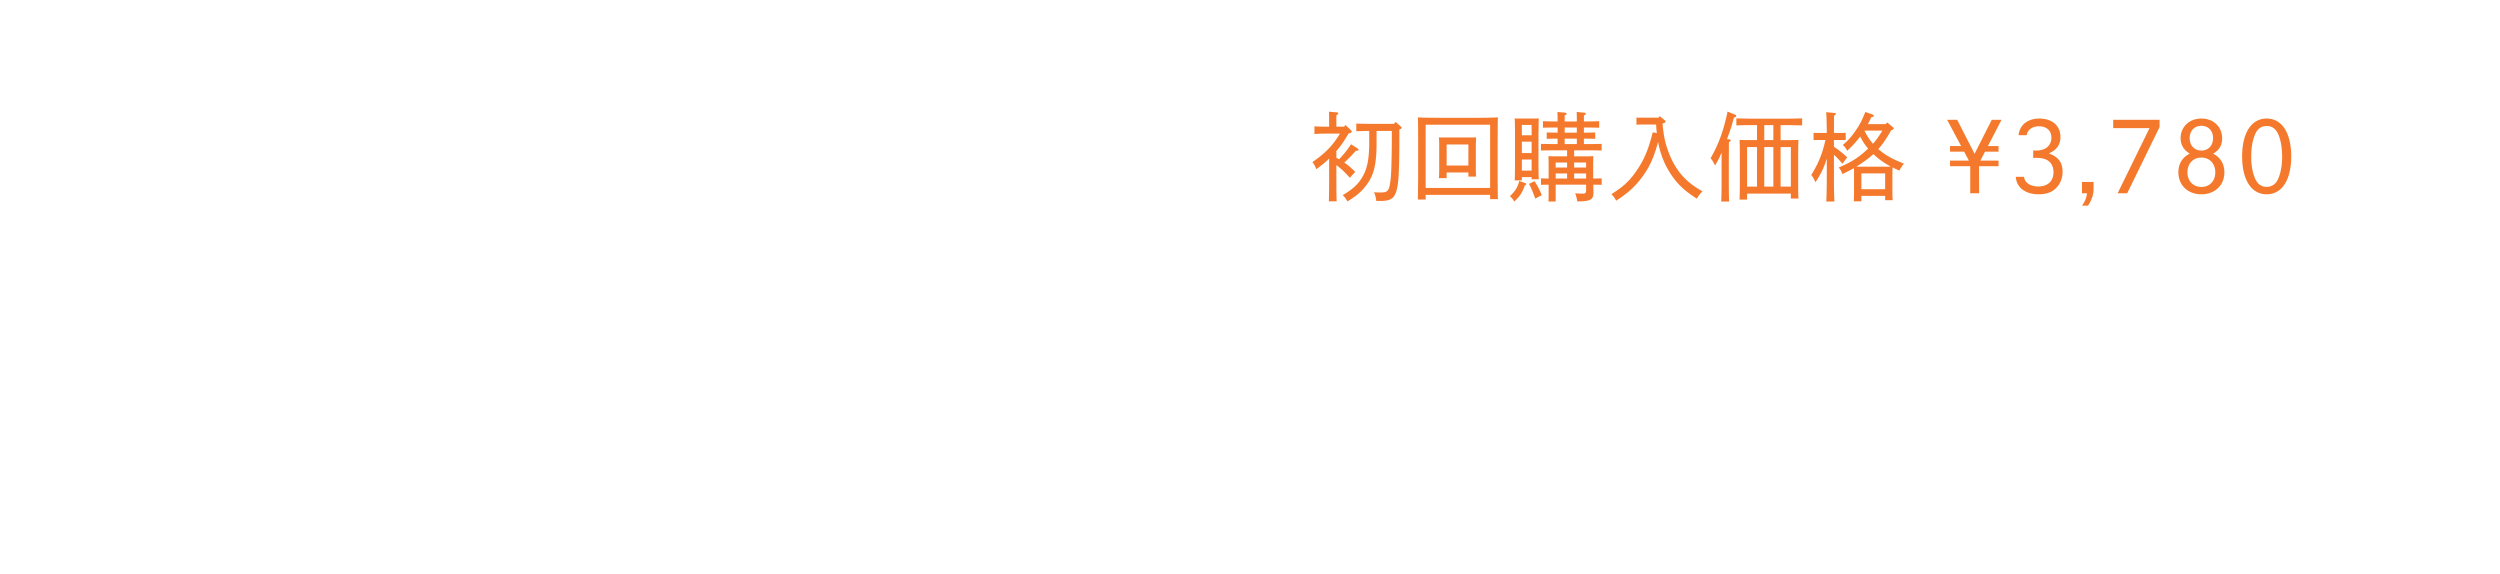 <svg xmlns="http://www.w3.org/2000/svg" width="414" height="95" fill="none"><g filter="url(#a)"><path fill="#fff" d="M0 0h414v95H0z" opacity=".32"/></g><path fill="#fff" d="M37.554 26.38v3.01c.35.448.686.714 1.26.966 1.064.476 1.862.588 4.2.588 1.554 0 3.458-.056 4.592-.126-.182.336-.252.56-.28.966-2.394.042-2.716.056-4.718.056-1.792 0-2.968-.224-4.06-.742-.616-.28-1.036-.644-1.428-1.19-.266.294-.448.476-.658.672-.07.07-.28.252-.602.546-.084.084-.238.224-.434.406-.07.224-.112.308-.21.308-.056 0-.112-.042-.182-.126l-.616-.756a14.5 14.5 0 0 0 2.24-1.624v-3.29h-.742c-.378 0-.994.014-1.33.028v-.938c.322.028.91.028 1.33.028h.378c.98 0 .98 0 1.288-.028-.014.252-.014.252-.028 1.246m8.078 1.19H43.21c0 1.064.014 1.918.042 2.436h-.994a51 51 0 0 0 .042-2.436h-2.394c.014 2.058.014 2.114.042 2.646h-.98c.028-.602.042-1.876.042-2.73v-2.142c-.014-2.296-.014-2.296-.042-2.73.546.042 1.358.07 2.1.07h2.072c-1.022-.602-1.638-.91-2.422-1.218l.364-.644c.658.252 1.162.448 1.652.686.574-.294 1.12-.602 1.638-.98H40.55c-.56 0-1.428.014-1.946.042v-.882c.518.028 1.386.042 1.946.042h4.662l.14-.168.728.588c.084.07.126.14.126.196 0 .112-.098.182-.28.196l-.154.014c-.756.476-1.512.938-2.296 1.344.154.084.308.168.476.266l-.504.518h1.036c.742 0 1.54-.028 2.086-.07-.028.378-.028.378-.042 2.282v2.31c0 .28.028.994.042 1.498l.014.182c0 .98-.462 1.232-2.282 1.26-.028-.504-.056-.644-.266-1.064.406.028.644.042.98.042.56 0 .616-.056.616-.574zm-2.422-.798h2.422V25.47H43.21zm-.91 0V25.47h-2.394v1.302zm.91-2.114h2.422v-1.176H43.21zm-.91 0v-1.176h-2.394v1.176zm-7.196-4.438.63-.574c.868.756 1.316 1.246 1.904 2.072l-.812.63c-.644-.938-.798-1.12-1.722-2.128m19.992 5.824H53.15v.532h-.924c.014-.35.014-.742.014-1.176v-.952c0-1.064 0-1.064-.014-1.316.476.028.91.028 1.526.028h3.71c.616 0 1.036 0 1.526-.028-.014.238-.014.238-.028 1.204v.84c0 .476.014.896.028 1.246h-.938v-.378h-2.044v1.218h2.002c.742 0 1.54-.014 2.086-.056a59 59 0 0 0-.042 1.4l.014.462c0 .56 0 .56.028 1.134v.182c0 .994-.448 1.232-2.338 1.26-.042-.546-.056-.616-.266-1.148.448.042.644.056 1.036.056.532 0 .602-.07.602-.588v-1.862h-3.122v2.016c0 .91.014 1.624.042 2.044h-.98c.028-.49.028-1.148.028-2.044v-2.016H52.1v1.092c.028 2.044.028 2.044.042 2.408h-1.036c.014-.392.042-1.596.042-1.946v-.364c-.014-1.764-.014-1.764-.028-2.086.546.042 1.344.056 2.086.056h1.89zm-1.946-.84h4.9V24h-4.9zm2.94-3.724h.994c.448-.56.826-1.19 1.246-2.044l.966.378c.126.056.168.084.168.154 0 .098-.028.112-.322.21-.182.196-.182.196-.658.798a5 5 0 0 1-.434.504h.756c.952 0 2.058-.028 2.772-.056-.014.504-.014.756-.014 1.064v.476c0 .35.014.77.028 1.218H60.57c.028-.406.042-.896.042-1.218v-.644h-9.996v.644c0 .322.014.812.042 1.218h-1.022c.028-.448.042-.868.042-1.218v-.476c0-.308-.014-.56-.028-1.064.714.028 1.82.056 2.772.056h.504c-.322-.56-.7-1.092-1.092-1.582l.686-.406c.602.616.826.924 1.526 1.988h1.106v-1.414c0-.392-.014-.7-.028-.896l.98.098c.182.014.266.056.266.14s-.084.168-.28.28zm12.838 7.42v-2.016c0-.448-.014-.994-.028-1.246.308.014.588.028 1.008.028h1.764V24.7h-2.17c-.462 0-1.26.014-1.68.028v-.826c.42.014 1.134.028 1.68.028h.812v-.896c-.462 0-1.204.014-1.61.042v-.84c.406.028 1.092.042 1.61.042v-.854h-.49c-.462 0-1.246.014-1.666.028v-.826c.42.028 1.134.042 1.666.042h.49v-.532c0-.392-.014-.7-.028-.91l.924.098c.182.014.266.07.266.14 0 .084-.084.168-.28.28v.924H73.1v-.532c0-.392-.014-.7-.028-.91l.924.098c.182.014.266.07.266.14 0 .084-.084.168-.28.28v.924h.686c.532 0 1.246-.014 1.666-.042v.826a63 63 0 0 0-1.666-.028h-.686v.854h.098c.546 0 1.26-.014 1.68-.042v.84a32 32 0 0 0-1.68-.042h-.098v.896h1.036c.546 0 1.26-.014 1.68-.028v.826a65 65 0 0 0-1.68-.028h-2.464v.966h1.848c.42 0 .7-.014 1.008-.028-.014.252-.028.728-.028 1.148V28.9c.476 0 .98-.014 1.316-.028v.826a35 35 0 0 0-1.302-.028c0 .35.014.714.028 1.078v.182c0 .98-.448 1.232-2.212 1.26-.112-.532-.154-.7-.308-1.05a9 9 0 0 0 1.008.056c.518 0 .588-.07.588-.588v-.938h-4.69v2.534h-.91c.028-.336.028-.798.028-1.498V29.67c-.392.014-.826.014-1.106.028v-.826c.28.014.7.014 1.106.028m.882 0h1.862v-.868H69.81zm4.69 0v-.868h-1.946v.868zm0-1.624v-.826h-1.946v.826zm-2.828-.826H69.81v.826h1.862zm1.428-2.52v-.896h-1.904v.896zm0-1.652v-.854h-1.904v.854zm-8.064 6.356v.504h-.896c.028-.56.042-1.372.042-2.45v-4.2c0-.84-.014-1.792-.042-2.226.266.014.504.014.826.014h1.68c.336 0 .574 0 .826-.014-.028.448-.028.448-.042 2.226v3.962c0 1.12.014 1.932.042 2.464h-.896v-.28zm1.54-.798v-1.75h-1.54v1.75zm0-2.548v-1.792h-1.54v1.792zm0-2.59v-1.624h-1.54v1.624zm-1.764 6.538.784.266c.098.028.126.07.126.14s-.042.098-.098.126l-.098.056c-.378 1.064-.728 1.624-1.526 2.366-.196-.322-.308-.476-.546-.686.812-.812 1.134-1.344 1.358-2.268m1.372.364.7-.35c.518.798.686 1.106 1.064 2.03l-.868.448c-.378-1.106-.448-1.274-.896-2.128m18.396-8.652h-1.778c-.476 0-.84.014-1.064.028v-.882c.266.014.574.014 1.064.014h2.114l.168-.21.672.532c.084.07.112.126.112.196 0 .098-.084.168-.252.196l-.238.056c.238 2.59.784 4.34 1.834 6.16.602 1.008 1.19 1.708 2.212 2.576.49.42.896.686 1.834 1.218-.378.378-.532.56-.77.938-1.834-1.162-2.898-2.184-3.92-3.822-.826-1.316-1.372-2.772-1.694-4.48-.602 2.184-1.218 3.556-2.226 4.956-1.05 1.47-2.156 2.492-3.92 3.612a2.8 2.8 0 0 0-.574-.812c1.75-1.134 2.758-2.114 3.836-3.71 1.022-1.526 1.568-2.856 2.268-5.502l.42.098c-.042-.392-.07-.77-.098-1.162m13.034 10.024v.952h-.952c.028-.56.042-1.372.042-2.464v-3.892c0-.84-.014-1.792-.042-2.226.378.014.714.014 1.19.014h1.4v-2.324h-.84c-.714 0-1.638.014-2.226.042v-.896c.588.028 1.512.056 2.226.056h5.124c.644 0 1.624-.028 2.226-.056v.896a57 57 0 0 0-2.226-.042h-.98v2.324h1.47c.476 0 .812 0 1.19-.014-.028.448-.028.448-.042 2.226v3.752c0 1.106.014 1.932.042 2.45h-.952v-.798zm0-.868h1.638v-5.866h-1.638zm6.65 0v-5.866h-1.708v5.866zm-2.604-6.748v-2.324h-1.498v2.324zm0 .882h-1.498v5.866h1.498zm-6.902-1.078.294.028c.154.014.238.07.238.14 0 .084-.084.168-.28.28 0 .224 0 .224-.014 2.394v3.332c0 1.26.014 2.254.042 2.87h-.994c.028-.63.056-1.582.056-2.87v-4.592c-.35.868-.546 1.246-1.036 2.114-.266-.476-.392-.672-.574-.882 1.148-1.974 1.974-4.2 2.478-6.762l.938.378c.14.056.196.112.196.196 0 .112-.042.154-.336.238-.364 1.358-.546 1.918-1.008 3.136m20.37-2.1h2.674l.224-.28.812.644c.07.056.098.126.098.196 0 .112-.112.182-.364.252-.574.966-1.176 1.918-1.932 2.744.056.042.112.084.168.14.966.826 1.778 1.274 3.682 2.016-.294.35-.476.602-.63.896-.392-.168-.742-.336-1.064-.49-.028.266-.042.77-.042 1.176v2.198c0 .658.014 1.134.042 1.456h-.952v-.672h-3.612v.84h-.952c.028-.322.042-.798.042-1.484v-2.338c0-.364-.014-.826-.028-1.106-.56.336-1.162.658-1.862.994-.126-.378-.224-.56-.462-.826 1.778-.77 2.87-1.456 4.102-2.576.098-.098.196-.182.294-.28a8.5 8.5 0 0 1-1.246-1.932c-.56.756-1.204 1.428-2.002 2.128-.168-.364-.28-.504-.532-.728.826-.672 1.19-1.05 1.89-2.016.672-.938.896-1.344 1.484-2.73l.868.294c.154.042.224.112.224.196 0 .112-.028.126-.364.21-.182.378-.364.742-.56 1.078m2.338.798h-2.814c-.014.028-.028.042-.042.07a9.4 9.4 0 0 0 1.358 2.03 13 13 0 0 0 1.498-2.1m-3.164 5.292h3.486c.364 0 .63-.014.91-.028a10 10 0 0 1-2.52-1.75c-.056-.056-.112-.098-.154-.14-.168.14-.322.28-.504.434a17 17 0 0 1-2.03 1.47c.238 0 .49.014.812.014m3.542 3.346V27.99h-3.612v2.506zm-7.588-7.28v1.19a10.5 10.5 0 0 1 1.946 1.568l-.616.798a9.6 9.6 0 0 0-1.33-1.386v2.73c0 1.834.028 3.192.07 4.088h-1.022c.042-.91.07-2.282.07-4.088V25.54c-.546 1.848-.91 2.59-1.75 3.892-.322-.602-.322-.616-.546-.896 1.078-1.778 1.638-3.178 2.1-5.32h-.658c-.378 0-.826.014-1.12.028v-.924c.308.014.812.028 1.12.028h.854c-.014-1.68-.042-2.716-.084-3.094l1.036.112c.126.014.21.056.21.14 0 .07-.07.154-.252.266-.014.434-.014.476-.028 2.576h.644c.294 0 .798-.014 1.12-.028v.924a27 27 0 0 0-1.12-.028zm22.076 1.036h1.582v.7h-1.946l-.7 1.358h2.646v.7H131.1l.014 3.99h-1.106v-3.99h-2.926v-.7h2.772l-.728-1.358h-2.044v-.7h1.666l-2.086-3.892h1.246l2.632 5.096 2.604-5.096h1.204zm4.34 4.83h1.092c.28.7.994 1.12 1.848 1.12 1.372 0 2.296-1.148 2.296-2.856 0-1.554-.826-2.59-2.086-2.59-.868 0-1.47.364-1.946 1.162l-.994-.112.742-5.446h4.83l-.112.952h-3.836l-.49 3.346c.658-.63 1.148-.84 1.932-.84 1.862 0 3.108 1.386 3.108 3.472 0 .924-.266 1.778-.756 2.492-.658.924-1.512 1.358-2.702 1.358-1.484 0-2.618-.798-2.926-2.058M146.695 31h-.672v-1.526h1.568v.938c0 .742-.28 1.596-.77 2.296h-.798c.392-.546.63-1.134.672-1.708m8.164-10.752h1.204c-.434.308-1.624 1.316-2.142 1.806-.7.672-1.288 1.498-1.764 2.492.588-.476 1.134-.672 1.806-.672 1.806 0 3.024 1.442 3.024 3.57 0 2.198-1.274 3.696-3.136 3.696-1.148 0-2.114-.532-2.716-1.498-.364-.588-.56-1.47-.56-2.464 0-1.68.602-3.346 1.694-4.69.602-.728 1.484-1.484 2.59-2.24m-1.022 9.968c1.204 0 2.03-1.12 2.03-2.744s-.854-2.716-2.114-2.716c-.546 0-1.05.196-1.414.588-.448.448-.63 1.008-.63 1.876 0 1.862.798 2.996 2.128 2.996m7.264-7.602v-.672c1.428-.07 2.03-.504 2.338-1.666h.728V31h-1.064v-8.386zm12.515-2.366h1.204c-.434.308-1.624 1.316-2.142 1.806-.7.672-1.288 1.498-1.764 2.492.588-.476 1.134-.672 1.806-.672 1.806 0 3.024 1.442 3.024 3.57 0 2.198-1.274 3.696-3.136 3.696-1.148 0-2.114-.532-2.716-1.498-.364-.588-.56-1.47-.56-2.464 0-1.68.602-3.346 1.694-4.69.602-.728 1.484-1.484 2.59-2.24m-1.022 9.968c1.204 0 2.03-1.12 2.03-2.744s-.854-2.716-2.114-2.716c-.546 0-1.05.196-1.414.588-.448.448-.63 1.008-.63 1.876 0 1.862.798 2.996 2.128 2.996"/><path fill="#fff" d="M126.144 26.492h50.804v.7h-50.804zM203.579 24l3.004 3.003H185v1h23.997L204.994 24z"/><path fill="#F5792C" d="M226.744 23.584V21.68l-2.144.048v-1.264c.672.032 1.76.048 2.544.048h3.696l.272-.32.88.768c.064.064.112.144.112.224 0 .096 0 .112-.368.256 0 2.096 0 4.192-.064 6.272-.048 1.104-.064 3.504-.72 4.624-.576 1.008-1.776.944-2.8.944h-.24c-.08-.656-.144-.896-.368-1.44.688.032.864.032 1.104.032 1.264 0 1.44-.272 1.68-2.56.08-.864.16-3.904.16-6.528V21.68h-2.528v2c0 3.568-.448 5.408-1.776 7.088-.8 1.04-1.584 1.696-3.056 2.592-.24-.464-.368-.64-.768-1.04 1.84-1.12 2.672-1.92 3.408-3.296.672-1.248.976-2.88.976-5.44m-3.936-2.88.88.832c.112.096.16.176.16.24 0 .144-.096.224-.544.352-.768 1.328-1.248 2.016-2 2.88v1.12c.144.08.304.16.448.256.88-.96 1.264-1.424 1.984-2.496l1.136.736c.064.048.112.112.112.176 0 .128-.096.16-.448.16-.8.896-1.152 1.248-1.92 1.968.656.432 1.136.864 1.808 1.536l-.896.976c-.832-.944-1.408-1.488-2.224-2.096v2.72c0 1.68.016 2.448.048 3.28h-1.296c.032-.704.048-1.808.048-3.28v-3.792c-.608.592-1.264 1.12-2.112 1.744-.272-.64-.368-.8-.656-1.168 2.16-1.504 3.36-2.736 4.56-4.72h-2.256c-.928 0-1.488.032-1.968.08v-1.296c.48.048 1.04.064 1.968.064h.464c0-1.84 0-1.92-.032-2.48l1.264.112c.192.016.288.064.288.16s-.08.176-.32.32v1.888h1.28zm20.357 7.856h-3.6v.944h-1.28c.032-.368.048-.896.048-1.696V24.16c0-.688-.016-.992-.048-1.408.368.016.688.016 1.152.016h3.856c.512 0 .752 0 1.152-.016-.016.288-.048.896-.048 1.408v3.424c0 .848.016 1.232.048 1.664h-1.28zm0-1.152V23.92h-3.6v3.488zm3.6 4.864h-10.672v.768h-1.296c.016-.768.016-.768.048-3.776v-6.208c-.016-3.072-.016-3.072-.048-3.616.848.048 2.096.064 3.184.064h6.896c1.328 0 2.112-.016 3.184-.064-.032.56-.032.56-.048 3.616V29.2c.016 2.96.016 2.96.048 3.776h-1.296zm0-1.152V20.656h-10.672V31.12zm9.687-1.552V27.28c0-.512-.016-1.136-.032-1.424.352.016.672.032 1.152.032h1.936v-.992h-2.4c-.528 0-1.424.016-1.92.032v-1.104c.48.016 1.312.032 1.92.032h.832v-.896c-.528 0-1.344.016-1.808.032v-1.056c.448.016 1.216.032 1.808.032v-.848h-.528c-.528 0-1.424.016-1.904.032v-1.088c.48.032 1.296.048 1.904.048h.528c0-.976-.016-1.328-.032-1.568l1.216.112c.208.016.304.08.304.16 0 .096-.096.192-.32.32v.976h2.016c0-.944-.016-1.296-.032-1.568l1.216.112c.208.016.304.08.304.16 0 .096-.096.192-.32.32v.976h.624c.608 0 1.424-.016 1.904-.048v1.088a72 72 0 0 0-1.904-.032h-.624v.848c.624 0 1.408-.016 1.872-.032v1.056a68 68 0 0 0-1.872-.032v.896h1.024c.624 0 1.44-.016 1.92-.032v1.104a74 74 0 0 0-1.92-.032h-2.64v.992h2.032c.48 0 .8-.016 1.152-.032-.016.288-.032.832-.032 1.312v2.4c.512-.016 1.056-.016 1.408-.032v1.072c-.352-.016-.912-.016-1.392-.032 0 .368.016.752.032 1.136v.208c0 1.136-.512 1.424-2.672 1.44-.128-.672-.176-.88-.352-1.36.448.048.768.064 1.152.064.576 0 .656-.08.656-.656v-.832h-5.04v2.8h-1.2c.032-.384.032-.912.032-1.712v-1.088c-.448.016-.944.016-1.264.032v-1.072c.32.016.8.016 1.264.032m1.168 0h1.888v-.848h-1.888zm5.04 0v-.848h-1.984v.848zm0-1.824v-.832h-1.984v.832zm-3.152-.832h-1.888v.832h1.888zm1.616-3.056v-.896h-2.016v.896zm0-1.888v-.848h-2.016v.848zm-9.104 7.36v.544h-1.184c.032-.64.048-1.568.048-2.848v-4.88c0-.96-.016-2.032-.048-2.544.304.032.56.032.944.032h2.096c.384 0 .656 0 .944-.032-.016.528-.016.528-.048 2.544v4.72c0 1.264.016 2.208.048 2.816h-1.184v-.352zm0-6.928h1.616v-1.712h-1.616zm0 1.056v1.888h1.616v-1.888zm0 2.96v1.84h1.616v-1.84zm-.432 3.552 1.008.352c.112.032.144.08.144.16s-.032.128-.224.208c-.432 1.216-.832 1.84-1.744 2.688-.304-.464-.416-.624-.736-.88.928-.896 1.296-1.504 1.552-2.528m1.616.48.912-.448c.576.912.768 1.264 1.2 2.32l-1.088.56c-.448-1.264-.528-1.456-1.024-2.432m21.056-9.824h-2.064c-.64 0-.896 0-1.2.032v-1.184c.304.016.656.016 1.2.016h2.448l.208-.256.832.688c.096.08.128.144.128.224q0 .168-.288.24l-.208.064c.176 2.064.448 3.312 1.04 4.864 1.136 2.928 2.784 4.816 5.568 6.368-.48.512-.624.72-.928 1.216-2.208-1.392-3.52-2.688-4.704-4.704-.816-1.376-1.376-2.912-1.712-4.688-.656 2.448-1.36 4.048-2.528 5.664-1.168 1.632-2.432 2.8-4.416 4.064-.272-.512-.416-.688-.784-1.088 2-1.248 3.008-2.192 4.128-3.824 1.312-1.904 1.968-3.472 2.72-6.416l.672.144a14 14 0 0 1-.112-1.424m15.056 11.44v.992h-1.248c.032-.64.048-1.568.048-2.816v-4.528c0-1.296-.016-1.824-.048-2.544.416.016.8.032 1.36.032h1.536v-2.48h-.864c-1.04 0-1.68.016-2.56.048V19.6c.672.016 1.728.048 2.56.048h5.776c1.024 0 1.488-.016 2.56-.048v1.168c-.704-.016-1.824-.048-2.56-.048h-1.008v2.48h1.584c.608 0 .88-.016 1.376-.032-.032.512-.032.512-.048 2.544v4.368c0 1.44 0 2.096.048 2.8h-1.264v-.816zm0-1.168h1.648v-6.544h-1.648zm7.248 0v-6.544h-1.696v6.544zm-2.896 0v-6.544h-1.504v6.544zm-1.504-10.176v2.48h1.504v-2.48zm-6.176 2.32.368.032c.176.016.256.08.256.176 0 .08-.08.176-.304.304 0 .448 0 .448-.016 2.736v3.808c0 1.44.016 2.576.048 3.28h-1.312c.048-.72.064-1.808.064-3.28v-4.832c-.336.832-.576 1.28-1.072 2.144-.384-.736-.448-.864-.752-1.2 1.328-2.288 2.176-4.64 2.816-7.728l1.216.496c.16.064.224.128.224.224 0 .128-.048.16-.384.272-.4 1.488-.608 2.144-1.152 3.568m23.328-2.48h2.96l.24-.288.96.8a.3.3 0 0 1 .112.208c0 .128-.128.208-.416.288-.608 1.088-1.28 2.192-2.128 3.12.24.208.496.416.784.624.912.656 1.696 1.072 3.456 1.792-.384.496-.528.704-.736 1.152a19 19 0 0 1-1.136-.528c-.016.32-.032.832-.032 1.248v2.512c0 .848.016 1.232.048 1.664h-1.248v-.72h-3.936v.912h-1.248c.016-.368.032-.912.032-1.696v-2.672c0-.528 0-.832-.016-1.136-.544.32-1.152.624-1.92.992-.16-.512-.272-.704-.608-1.088 2.08-.896 3.216-1.6 4.608-2.88l.272-.256a9.2 9.2 0 0 1-1.312-2 17.3 17.3 0 0 1-2.16 2.368c-.24-.48-.368-.64-.736-.96.976-.816 1.6-1.552 2.512-2.944.416-.656.688-1.2 1.232-2.528l1.152.4c.16.048.24.128.24.224 0 .128-.048.16-.4.24q-.288.6-.576 1.152m2.4 1.072h-2.976c.4.768.848 1.52 1.424 2.176a14 14 0 0 0 1.552-2.176m-3.568 5.968h4.128c.288 0 .56 0 .848-.016a12.7 12.7 0 0 1-2.896-2.064c-.432.4-.912.784-1.456 1.168-.48.336-.896.624-1.344.896.24.016.48.016.72.016m.096 3.728h3.936V28.72h-3.936zm-4.544-8.144v1.12a14.7 14.7 0 0 1 2.192 1.76l-.8 1.056c-.384-.512-.928-1.072-1.392-1.488v3.072c0 2.384.016 3.472.08 4.672h-1.344c.048-1.04.08-2.608.08-4.672v-2.432c-.528 1.648-.992 2.576-1.872 3.904-.368-.752-.432-.864-.704-1.2 1.184-1.904 1.824-3.44 2.352-5.792h-.688c-.544 0-.752 0-1.28.016V22c.352.016.928.016 1.28.016h.912c-.016-1.872-.048-3.024-.112-3.44l1.376.128c.144 0 .24.064.24.16 0 .08-.08.16-.304.304 0 .48 0 .544-.016 2.848h.672c.48 0 .72 0 1.28-.016v1.2c-.336-.016-.88-.016-1.28-.016zm25.498 1.008h1.76v.928h-2.24l-.768 1.472h3.008v.928h-3.232l.016 4.48h-1.472v-4.48h-3.344v-.928h3.12l-.784-1.472h-2.336v-.928h1.84l-2.32-4.352h1.664l2.88 5.632 2.848-5.632h1.616zm6.414-1.808h-1.328c.144-1.664 1.488-2.752 3.408-2.752 2.16 0 3.52 1.184 3.52 3.056 0 1.28-.624 2.16-1.936 2.72 1.552.528 2.288 1.472 2.288 3.024 0 1.392-.656 2.592-1.744 3.232-.592.336-1.328.512-2.224.512-2.208 0-3.68-1.136-3.776-2.896h1.36c.096.96 1.04 1.6 2.352 1.6 1.584 0 2.528-.88 2.528-2.368 0-.912-.368-1.616-1.056-2-.448-.256-1.008-.368-1.856-.368-.144 0-.304.016-.448.016v-1.248a7 7 0 0 0 .512.016c1.536 0 2.496-.816 2.496-2.128 0-1.168-.784-1.888-2.08-1.888-1.072 0-1.856.576-2.016 1.472M345.608 32h-.832v-1.872h1.92v1.248c0 .848-.352 1.856-.928 2.688h-.992c.512-.72.752-1.312.832-2.064m4.338-12.16h7.68v1.2L352.266 32h-1.584l5.28-10.784h-6.016zm12.684 5.6c-.976-.56-1.52-1.456-1.52-2.544 0-1.888 1.44-3.264 3.44-3.264 2.016 0 3.44 1.36 3.44 3.296 0 1.136-.512 1.984-1.504 2.512 1.232.64 1.872 1.712 1.872 3.12 0 2.112-1.568 3.616-3.808 3.616s-3.808-1.504-3.808-3.632c0-1.408.64-2.48 1.888-3.104m1.92-4.608c-1.152 0-1.936.832-1.936 2.048s.784 2.048 1.936 2.048c1.168 0 1.936-.832 1.936-2.064 0-1.2-.8-2.032-1.936-2.032m0 5.264c-1.376 0-2.304.992-2.304 2.448 0 1.424.944 2.416 2.304 2.416s2.304-.992 2.304-2.416c0-1.456-.944-2.448-2.304-2.448m10.812-6.464c2.528 0 4.064 2.368 4.064 6.272s-1.536 6.272-4.064 6.272-4.064-2.368-4.064-6.272 1.536-6.272 4.064-6.272m0 1.232c-.736 0-1.36.352-1.728 1.008-.544.944-.832 2.4-.832 4.16 0 1.952.512 3.76 1.232 4.416a1.93 1.93 0 0 0 1.328.496 1.93 1.93 0 0 0 1.488-.656c.624-.704 1.072-2.48 1.072-4.256 0-2.144-.448-3.904-1.2-4.64-.368-.352-.816-.528-1.36-.528"/><path fill="#fff" d="M53.81 66.215c-.21-.236-.439-.29-.717-.198-.16.048-.346.1-.544.167a3.5 3.5 0 0 1-.632.137l-.176.023.032-.184c.074-.493.091-.895.066-1.196.01-.346-.128-.674-.405-.997a1.6 1.6 0 0 0-.449-.163 2 2 0 0 0-.449-.053c-.302.012-.869.113-1.663.27a9.8 9.8 0 0 0-2.196.74c-.597.298-.997.515-1.177.621l-.255.157.044-.295c.023-.141.045-.296.053-.449.038-.24-.03-.438-.218-.62a.39.39 0 0 0-.408-.058c-.123.015-.13.071-.127.085-.017.085-.034.17-.025.238q-.042.315-.108 1.09a33 33 0 0 0-.086 1.683 23 23 0 0 1-.074 1.459l.009.068-.078.037c-.597.298-1.156.564-1.661.822-.48.242-.873.513-1.164.827a.65.65 0 0 0-.044.406l.082.1q.117.11.306.126c.146-.046.261-.116.307-.191.3-.343.638-.621.999-.82.347-.196.749-.4 1.164-.605l.156-.076.023.177c.09.375.222.758.407 1.12.289.53.728.832 1.331.906.65.11 1.23.117 1.757.021.54-.097.96-.151 1.276-.164l.221-.001-.098.206c-.247.542-.62 1.074-1.107 1.579l-.085.093-.092-.07a4.3 4.3 0 0 0-.557-.357.9.9 0 0 0 .029.328q.045.18.21.346c.597.558.785.52.812.516.106-.041.293-.19.601-.588.483-.643.772-1.08.891-1.33.118-.264.28-.617.487-1.044l.022-.044.04-.005q.544-.277.967-.54.4-.258.563-.445c.178-.23.18-.423.017-.623a1 1 0 0 0-.266-.132c-.193.108-.242.156-.254.171-.034.06-.134.142-.462.378l-.37.24.169-.408c.186-.48.346-.956.437-1.423.103-.483.194-.853.255-1.124l.019-.071.081-.01c.72-.204 1.356-.3 1.852-.309l.054-.007s.178.088.367-.158c.006-.056.02-.168-.154-.339zm-7.402 4.807-.081.01c-.37.021-.668-.148-.879-.493a2.65 2.65 0 0 1-.36-1.293l-.012-.095.107-.028a53 53 0 0 0 1.938-.706l.238-.085-.052.24a9 9 0 0 1-.88 2.379l-.032.073zm4.28-3.535c-.061.492-.166.96-.287 1.418s-.29.963-.524 1.504l-.02.057-.068.01c-.666.182-1.46.34-2.338.495l-.231.03.07-.203c.3-.881.57-1.786.83-2.662l.019-.07.068-.01c.834-.273 1.365-.438 1.606-.497q.36-.108.677-.212l.212-.069-.028.211zm.299-2.385c.042.326.003.772-.083 1.391l-.016.085-.082.01c-.77.238-1.274.4-1.486.469q-.318.102-.758.222l-.227.057.053-.228c.09-.37.192-.757.29-1.17.032-.183 0-.331-.096-.43a.6.6 0 0 0-.329-.191c-.086-.03-.185-.045-.25-.01-.062.05-.102.166-.104.262l-.344 2.144-.082.01c-.33.112-.73.232-1.151.383-.423.152-.765.279-1.026.395l-.197.08-.009-.495c0-.538.04-1.29.144-2.2l.04-.337.213.263c.263.325.492.282.65.22a6.3 6.3 0 0 1 1.733-1.011c.67-.266 1.269-.44 1.785-.507l.081-.01c.638-.083.836-.053.922-.023.284.06.327.497.344.633zm-8.706 1.22c.066-.767.127-1.259.177-1.514s.123-.65.233-1.19l.035-.156.144.05c.347.121.599.144.726.059q.246-.177.61-.41c.242-.156.95-.44 2.14-.857 1.136-.395 2.723-.724 4.719-.982l.245-.031c.247-.005.472.022.69.104a.58.58 0 0 0 .577-.02c.21-.082.264-.2.18-.423-.108-.304-.32-.442-.659-.398-.538 0-1.355.092-2.417.312a43 43 0 0 0-2.698.597c-.708.188-1.386.386-1.997.575-.61.19-1.236.477-1.889.88l-.294.175.081-.328c.119-.47.262-.862.403-1.156.074-.176.094-.344.09-.481-.016-.123-.084-.224-.234-.315-.225-.137-.325-.166-.367-.174l-.218.028s-.059.077-.089.274c-.187.797-.325 1.437-.43 1.906s-.193.964-.24 1.453c-.061.491-.053.987.012 1.49.039.298.186.472.5.556zM64.595 58.747a1.4 1.4 0 0 0-.375-.118 1.5 1.5 0 0 0-.594-.006c-1.259.411-2.164.777-2.68 1.064-.528.29-1.07.58-1.614.858l-.195.094-.001-.22c-.014-.11-.02-.26-.031-.452-.023-.177-.07-.323-.166-.435-.084-.113-.261-.2-.52-.278l-.068.009c-.095.012-.118.043-.13.058-.036.046-.039.13-.025.238.11.842.157 1.637.114 2.374-.045.724-.079 1.64-.103 2.733-.01.775-.03 1.592-.03 2.448l.014 1.061c.005 1.215.058 2.271.141 3.13.014.316.157.463.463.479q.255.05.33-.002c.036-.045.051-.144.018-.292l-.19-.831c-.104-1.022-.139-2.467-.072-4.299.027-.541.062-1.126.092-1.751l.019-.279.203.181c.109.097.238.135.418.14a.8.8 0 0 0 .479-.145c.979-.54 1.881-.933 2.677-1.188.186-.052.373-.103.548-.14.108-.014.227-.057.358-.115a.9.9 0 0 0-.088-.251l-.076-.156a.5.5 0 0 0-.325-.276.9.9 0 0 0-.467.02c-.366.157-.867.346-1.484.591a32 32 0 0 0-2.068.875l-.209.096.013-.223c.055-1.07.083-1.82.096-2.249l.006-.166.172.047c.314.083.56.065.698-.05.232-.236.545-.484.928-.726.37-.228.821-.48 1.354-.741.545-.264 1.007-.434 1.431-.461l.136-.018.017.136c.108 1.05.213 2.071.298 3.054l.19 2.005-.062.05c-.214.165-.588.366-1.173.648-.573.268-1.161.523-1.763.78s-1.1.46-1.484.592c-.144.06-.176.133-.185.176-.015.099.027.204.14.327.32.235.642.276.976.081.63-.357 1.24-.67 1.824-.953s1.16-.537 1.699-.744l.144-.06.02.149c.066.198.121.84.196 1.949.072 1.095.139 2.04.212 2.817-.015.209-.126.527-.623.522a4.7 4.7 0 0 1-.915-.13c.066.295.213.47.458.548q.57.237 1.157.306c.296.045.513.017.625-.08.124-.113.15-.337.111-.636a164 164 0 0 1-.195-2.474 56 56 0 0 0-.294-3.138 35 35 0 0 1-.273-3.07l-.029-.439a70 70 0 0 1-.06-2.394c.011-.126.009-.25-.026-.411-.016-.123-.096-.209-.2-.265zM71.72 68.596a.962.962 0 0 1-.566-.534 1.2 1.2 0 0 1-.07-.543q.037-.358.166-.643c.086-.19.214-.373.36-.53.196-.19.394-.368.605-.547.212-.18.423-.359.65-.526a.85.85 0 0 0 .256-.268.7.7 0 0 0 .08-.342c.027-.32.041-.64.07-.948s.058-.628.089-.922c0-.207.015-.416.041-.64s.041-.434.057-.63l.005-.387.018-.402.012-.223.013-.222-.18.106s-.09.053-.129.072-.064.035-.103.054l-.473.296a17 17 0 0 0-.694.394c-.23.14-.461.28-.705.422-.027.003-.066.022-.093.026l-.082.01a.5.5 0 0 1-.245-.078.36.36 0 0 1-.16-.173l-.02-.15a.17.17 0 0 1 .039-.129.25.25 0 0 1 .096-.109.4.4 0 0 1 .172-.063 4.4 4.4 0 0 0 1.075-.443c.334-.195.667-.39.986-.597l.139-.1s.113-.084.176-.134.094-.122.123-.223a.21.21 0 0 1 .086-.19c.062-.05.113-.084.17-.077l.026-.004.031.024.068-.009.071.018.204-.026c.068-.009.117-.056.18-.106l.049-.048s.025-.017.039-.019.023-.03.05-.034c.028-.003.028-.003.051-.034l.027-.003s.022-.045.038-.033c.064-.036.115-.07.18-.106a.27.27 0 0 1 .174-.036c.04-.005.085.017.116.04.03.024.063.061.068.102a.29.29 0 0 1 .033.258c-.03.087-.13.169-.255.268-.091.039-.168.09-.244.141a1.5 1.5 0 0 1-.244.142.35.35 0 0 0-.16.145.46.46 0 0 0-.056.215c-.024.348-.048.696-.074 1.03-.026.336-.05.684-.076 1.019l.006.04c-.023.252-.048.49-.059.726s-.035.474-.058.725l-.014.32-.012.333-.004.18-.008.153.003.027.154-.09.156-.075s.092-.04.13-.072a25 25 0 0 1 2.96-1.348 18.4 18.4 0 0 1 2.834-.822c.27-.048.54-.097.825-.134s.572-.06.863-.056c.153.008.278.02.418.029s.254.05.368.076c.512.114.871.33 1.105.645s.316.732.258 1.25a2.6 2.6 0 0 1-.239.929c-.141.294-.257.572-.389.837a.5.5 0 0 1-.145.157.24.24 0 0 1-.16.048.1.1 0 0 1-.056-.007.1.1 0 0 0-.056-.006c-.119-.068-.168-.13-.153-.229a1 1 0 0 1 .065-.243c.022-.044.03-.087.054-.117.023-.031.032-.073.07-.092.034-.06.068-.12.088-.177.02-.058.052-.131.07-.203l.023-.044c.045-.185.103-.372.148-.558.046-.185.079-.355.083-.535a.96.96 0 0 0-.152-.643 1.1 1.1 0 0 0-.55-.412c-.145-.05-.301-.086-.471-.119a3 3 0 0 0-.491-.06c-.097-.002-.207-.002-.304-.003a2 2 0 0 0-.3.025c-.366.06-.717.12-1.043.162a8 8 0 0 0-.954.206c-.83.204-1.635.488-2.42.824q-1.177.504-2.41 1.222c-.18.106-.315.234-.394.368q-.12.203-.14.516c-.014.222-.026.445-.08.673-.053.227-.091.467-.158.697-.039.129-.09.273-.169.408s-.168.298-.27.477c-.058.076-.133.141-.207.206a2 2 0 0 1-.305.205.8.8 0 0 1-.238.086l-.258.033c-.081.01-.168-.02-.255-.05zm.632-2.166c-.235.21-.42.482-.547.788l-.047.172s-.027.114-.033.17.016.122.023.177a.17.17 0 0 0 .085.127l.092.07c.03.024.071.02.114.028l.109-.015a.3.3 0 0 0 .105-.04c.09-.054.164-.119.238-.183a.7.7 0 0 0 .164-.229c.125-.21.218-.456.281-.713a3.7 3.7 0 0 0 .088-.922 6.4 6.4 0 0 0-.69.544zm10.11-7.132s-.052-.09-.071-.129l-.018-.136-.044-.132a32 32 0 0 0-.27-1.443c-.108-.524-.202-1.037-.31-1.547l-.005-.041-.021-.163c-.007-.054-.012-.095.011-.126a.6.6 0 0 1 .129-.182c.049-.048.1-.082.15-.116l.041-.005.043.008c.04-.005.085.017.13.052.047.035.08.086.13.149l.01.081a.3.3 0 0 0 .027.094l.152 1.181.153 1.182.116.896s.003.027.018.039c.016.012.006.04.01.068l.011.095-.011.015s.003.028-.009.043a.4.4 0 0 1-.086.08c-.025.017-.063.05-.102.068.002.014.002.014-.025.017l-.04.006s-.103-.042-.137-.093z"/><path fill="#fff" d="m72.157 68.664-.163.021a.6.6 0 0 1-.268-.048 1.4 1.4 0 0 1-.267-.145 1.024 1.024 0 0 1-.403-.984c.024-.237.08-.452.177-.657.1-.193.228-.375.373-.532a14.392 14.392 0 0 1 1.256-1.073 1 1 0 0 0 .257-.254.9.9 0 0 0 .084-.315c.027-.321.041-.64.07-.948q.026-.438.089-.923c.002-.193.015-.416.041-.64l.023-.252c.011-.125.02-.265.032-.39l.03-1.164-.13.072s-.09.053-.128.072c-.04.019-.065.036-.104.055l-.459.294c-.259.13-.476.268-.708.395-.244.142-.474.282-.705.422-.04.005-.066.023-.105.041l-.095.013c-.095.012-.183-.032-.274-.09a.7.7 0 0 1-.175-.184l-.022-.163a.23.23 0 0 1 .035-.156.3.3 0 0 1 .109-.124.4.4 0 0 1 .185-.066 4.3 4.3 0 0 0 1.061-.44c.336-.182.668-.39.986-.597l.125-.1s.114-.083.176-.133a.43.43 0 0 0 .112-.207c-.01-.082.035-.157.096-.22a.3.3 0 0 1 .154-.089l.027-.003.027-.004s.03.01.044.022l.11-.014s.125.012.19-.024a.5.5 0 0 0 .165-.105l.037-.032s.038-.032.051-.034c.014-.002.026-.017.038-.033.011-.015.027-.003.038-.018l.028-.004s.035-.046.049-.048c.05-.034.115-.07.18-.106a.3.3 0 0 1 .188-.038.17.17 0 0 1 .129.039c.03.023.063.06.084.113q.082.155.036.285a.8.8 0 0 1-.267.283c-.091.04-.167.091-.244.142s-.152.103-.257.144a.5.5 0 0 0-.15.13.4.4 0 0 0-.043.199l-.142 2.103c-.02.278-.046.503-.058.725-.023.252-.034.488-.059.726l-.03.943.104-.055.155-.076s.092-.04.13-.072a27 27 0 0 1 2.96-1.348 18.6 18.6 0 0 1 2.848-.824c.242-.045.512-.093.823-.147l.095-.013c.258-.033.518-.053.781-.045l.418.029c.127.025.255.05.369.076.511.114.886.342 1.12.657.234.314.33.744.262 1.277a2.6 2.6 0 0 1-.24.929c-.137.321-.269.587-.388.837a.46.46 0 0 1-.158.172.3.3 0 0 1-.186.052c-.014.001-.041.005-.072-.019-.013.002-.027.004-.042-.008-.135-.08-.186-.156-.173-.268a.7.7 0 0 1 .066-.243c.021-.044.03-.086.053-.117a.6.6 0 0 1 .07-.106c.033-.06.053-.117.087-.177s.052-.13.07-.202l.02-.058c.046-.185.091-.37.151-.544.047-.172.079-.355.085-.522a.98.98 0 0 0-.135-.617 1.05 1.05 0 0 0-.535-.4 4 4 0 0 0-.457-.121 3 3 0 0 0-.491-.061c-.097-.001-.194-.003-.304-.002-.11.014-.218.028-.301.025-.312.04-.648.111-1.042.162a8 8 0 0 0-.954.206c-.816.202-1.622.485-2.42.823-.785.336-1.602.745-2.41 1.223a1.15 1.15 0 0 0-.381.366.96.96 0 0 0-.13.487c-.013.222-.026.445-.078.686a8 8 0 0 1-.158.697c-.039.13-.09.274-.167.422a7 7 0 0 1-.283.479c-.073.078-.147.143-.222.208q-.132.1-.305.205a.9.9 0 0 1-.36.101zm1.396-8.437-.04 1.29c-.012.125-.023.251-.033.39l-.023.252c-.026.224-.027.431-.043.627-.04.336-.07.63-.088.922-.03.308-.043.627-.07.948a.9.9 0 0 1-.093.357c-.055.104-.142.184-.267.283-.213.166-.427.332-.65.526-.21.193-.421.372-.606.548a2.3 2.3 0 0 0-.361.516c-.086.19-.141.405-.167.63a1.2 1.2 0 0 0 .068.529.82.82 0 0 0 .312.387.9.9 0 0 0 .252.134q.13.045.255.05c.082-.011.165-.008.258-.034a.8.8 0 0 0 .238-.086c.115-.07.216-.138.293-.19.074-.064.149-.13.21-.192.102-.165.192-.329.271-.463.08-.135.13-.28.168-.409.066-.243.119-.47.159-.697q.06-.339.079-.672c0-.208.047-.38.138-.53q.14-.204.406-.383a21 21 0 0 1 2.41-1.223 16.4 16.4 0 0 1 2.435-.825 7.5 7.5 0 0 1 .965-.221c.394-.05.732-.108 1.042-.162.095-.013.204-.027.314-.027.11-.014.208 0 .304.002.167.006.335.026.492.061.17.033.326.068.47.119.247.092.445.232.566.424s.177.405.154.656a2.3 2.3 0 0 1-.083.536c-.045.185-.104.372-.149.558l-.022.044s-.036.142-.07.202-.067.12-.088.177c0 0-.047.061-.057.09-.01.03-.032.074-.04.116a.6.6 0 0 0-.054.228c-.005.07.031.134.135.19.014-.002.027-.004.056.006.014-.002.03.01.043.008.04-.005.095-.012.146-.046s.1-.082.132-.155c.12-.237.237-.514.39-.824.128-.292.212-.607.227-.913.058-.518-.022-.922-.256-1.237-.232-.301-.591-.517-1.09-.632a11 11 0 0 0-.368-.077 2 2 0 0 0-.405-.03 5 5 0 0 0-.767.043l-.095.012c-.313.04-.583.09-.824.148-.928.19-1.886.465-2.834.822a27 27 0 0 0-2.96 1.349 1 1 0 0 1-.13.071l-.155.076-.207.11.011-.237.017-.83c.025-.238.037-.46.058-.726.015-.209.026-.445.058-.725l-.005-.041.148-2.063a.408.408 0 0 1 .226-.388c.092-.04.168-.09.244-.142a.8.8 0 0 1 .258-.144.7.7 0 0 0 .243-.252c.032-.073.023-.14-.028-.217 0 0-.036-.065-.066-.088a.12.12 0 0 0-.1-.029.52.52 0 0 0-.327.139l-.028.004-.027.003-.047.062s-.028.003-.038.032l-.027.004-.049.047s-.127.086-.193.108a.3.3 0 0 1-.217.028l-.153-.008-.004-.027-.027.004-.027.003a.17.17 0 0 0-.115.07.25.25 0 0 0-.074.175c-.014.113-.057.201-.134.252-.062.05-.125.1-.176.134l-.138.1c-.319.207-.666.404-1 .599a5 5 0 0 1-1.089.444.34.34 0 0 0-.171.064.12.12 0 0 0-.071.092s-.032.073-.027.114l.02.149q.03.08.143.147a.5.5 0 0 0 .231.08l.082-.01a.2.2 0 0 0 .08-.024q.327-.187.69-.42c.217-.139.45-.266.709-.396l.459-.294s.064-.036.103-.054c.04-.02.078-.038.116-.07l.23-.14zm-1.468 7.77-.04.005c-.041.005-.086-.016-.128-.025a.3.3 0 0 1-.108-.083.23.23 0 0 1-.088-.154l-.023-.176a.4.4 0 0 1 .031-.184l.047-.172c.124-.32.324-.594.557-.817q.352-.315.676-.543l.056.007.003.027c.003.344-.024.666-.101.924-.062.27-.156.504-.293.728a.7.7 0 0 1-.177.23c-.075.065-.15.13-.239.183-.04.005-.078.038-.119.043l-.081.01zm.936-2.054a7 7 0 0 0-.638.51c-.236.21-.41.468-.534.787l-.047.172s-.026.114-.033.17l.021.163c.007.054.04.092.07.115.033.037.062.047.092.071.03.01.072.019.114.027l.095-.012a.3.3 0 0 0 .105-.041c.076-.052.153-.103.227-.168a.9.9 0 0 0 .166-.215 2.4 2.4 0 0 0 .28-.712 3.3 3.3 0 0 0 .1-.841zm9.638-6.519-.041.006a.2.2 0 0 1-.165-.103c-.034-.051-.067-.088-.072-.13l-.002-.013-.016-.122-.044-.132a39 39 0 0 0-.27-1.443c-.109-.524-.202-1.037-.31-1.547l-.007-.055-.02-.163c-.008-.054-.013-.095.022-.14.032-.074.08-.135.127-.197.05-.047.098-.095.15-.116l.096-.012c.054-.007.1.028.146.064a.7.7 0 0 1 .13.149l.003.027.01.081c.004.028.008.055.025.08l.154 1.195c.05.38.102.788.154 1.195l.118.91.005.041q.004.02.01.081l.013.096-.035.045-.01.03a.5.5 0 0 0-.073.078.3.3 0 0 1-.102.068l-.027.004zm-.226-.247s.036.065.07.115a.17.17 0 0 0 .12.068l.027-.004.027-.003s.064-.036.09-.053.035-.046.073-.078c-.004-.028.008-.043.022-.045l.013-.002-.01-.08-.007-.055-.008-.055-.115-.896a17 17 0 0 0-.18-1.178l-.153-1.181c-.003-.028-.022-.066-.025-.094l-.01-.081c-.035-.051-.083-.1-.115-.137-.033-.038-.075-.046-.118-.054l-.067.009s-.09.053-.14.1a.7.7 0 0 0-.116.167c-.01.03-.02.058-.015.099l.021.163.007.054c.094.513.201 1.023.297 1.55.114.565.19 1.038.27 1.442l.044.133.017.135zM96.315 58.255c.132-.045.266-.076.396-.134q.52-.15.911-.325c.108-.124.137-.225.113-.305l-.005-.04c-.038-.078-.16-.16-.333-.22l-.16-.062.093-.136c.137-.225.274-.45.427-.65.14-.197.29-.423.412-.66q.203-.357.435-.801a.5.5 0 0 0-.05-.394c-.24-.466-.569-.659-1.03-.6-.069.01-.136.018-.203.04-.98.21-1.797.412-2.42.617-.622.205-1.534.516-2.721.945-1.174.428-2.023.8-2.521 1.113a.7.7 0 0 0-.237.196c-.036.046-.01.14.062.268.087.14.23.288.455.425.5-.41 1.259-.84 2.254-1.258a32 32 0 0 1 2.686-1.01c.73-.232 1.342-.408 1.824-.525.656-.154.85-.151.95-.123l.17.034-.075.161c-.14.308-.32.621-.505.907-.185.273-.536.87-1.042 1.764l-.024.031-.04.005c-.153.103-.507.245-1.087.458-.567.211-1.238.464-2.04.774-.802.311-1.316.502-1.54.586l-.382.146.218-.346c.08-.134.145-.267.195-.412s.074-.285.068-.436a.45.45 0 0 0-.205-.305 1 1 0 0 0-.339-.164c-.057.09-.102.165-.15.227-.254.599-.49 1.126-.695 1.567a25 25 0 0 0-.754 1.754c-.292.728-.56 1.44-.778 2.102-.139.419-.283.907-.422 1.436-.085.3-.167.629-.247.97-.294 1.143-.34 1.535-.338 1.66.002.234.05.393.158.476.123.095.345.107.625.03a4.3 4.3 0 0 1 .04-.861q.052-.4.225-1.148c.116-.498.307-1.158.548-1.962.03-.087.059-.187.087-.287.242-.694.465-1.317.682-1.883l.516-1.24.041-.006a28 28 0 0 1 3.192-1.475c1.157-.453 2.015-.757 2.548-.909zm3.466 2.576c-.141-.134-.369-.187-.671-.176-.136.018-.435.056-.893.143s-1.168.261-2.104.493l-.177.022-.005-.15c-.01-.179-.015-.33-.046-.464.003-.29-.118-.482-.344-.632-.133-.066-.259-.077-.31-.043s-.093.136-.087.287c.014.109.022.273.03.452a5 5 0 0 1 .04.63l.011.081-.091.04a20 20 0 0 1-1.07.483c-.405.177-.742.344-1 .488-.27.16-.45.252-.552.32-.079.038-.103.165-.105.262.009.068.06.144.137.203.061.047.182.128.429.221.29-.217.606-.437.94-.632.36-.212.749-.4 1.146-.535l.158-.062.022.177c.038.395.061.793.073 1.206l.009.067-.064.036c-.102.069-.35.184-.73.343l-1.41.624c-.166.215-.099.303-.065.353.1.126.21.236.33.303.19-.024.359-.102.51-.218.188-.148.38-.256.605-.34.196-.08.42-.165.646-.235l.173-.05.023.176c.01.51.004.994-.05 1.429l.01.081-.107.028A26 26 0 0 1 94 66.63a2.2 2.2 0 0 1-.834.066l-.04.005-.032-.023c-.12-.082-.317-.319-.76-1.394-.324-.8-.477-1.774-.454-2.882a.7.7 0 0 0-.095-.415c-.082-.1-.217-.18-.39-.24a.43.43 0 0 0-.213-.042l-.04.006c-.026.017-.056.103-.037.253 0 .207.012.412.025.618.068.958.231 1.793.485 2.478.296.79.633 1.368 1.004 1.679.179.101.378.255.567.437.098.112.23.178.39.24.145.05.269.048.374.007 1.496-.497 2.833-.946 3.996-1.344l.055-.007.042.008c.264.118.49.158.651.123.175-.036.294-.287.367-.475.218-.664.409-1.323.574-1.966.166-.643.273-1.416.326-2.293.002-.304-.067-.516-.195-.651zm-.539.635c.003.345-.058.836-.157 1.457-.1.62-.228 1.12-.344 1.508-.129.389-.269.697-.407.908l-.022.044-.04.006q-1.27.433-2.067.68l-.185.066.017-.195c.023-.46.04-.972.027-1.495l-.01-.082.091-.04c.207-.109.5-.201.835-.272a8 8 0 0 1 1.154-.15q.1-.199.04-.336a5 5 0 0 0-.193-.32s-.065-.075-.502-.032c-.425.124-.868.222-1.284.318l-.177.022.02-.168c.03-.404.02-.803-.042-1.182l-.016-.122.107-.028c1.13-.339 1.781-.533 2.009-.59s.568-.088 1.02-.118l.15-.02.005.151zM103.365 62.922l-.012-.095-.033-.037-.035-.272c-.01-.081-.021-.163-.004-.248a26 26 0 0 1 .001-2.775c.047-.917.14-1.8.289-2.674.018-.182.036-.364.056-.532s.022-.362.015-.527l.027-.003a.7.7 0 0 1-.004-.248c.016-.085.007-.153.009-.25l.022-.044-.007-.054s-.006-.041.02-.058a1 1 0 0 1 .164-.436c.082-.12.181-.203.276-.215l.041-.005s.027-.004.044.022c.172.047.252.133.266.242a.8.8 0 0 1-.037.35c-.012.015-.024.03-.02.057l.01.082c-.036.253-.086.508-.122.761a10 10 0 0 1-.15.765l-.022.155c-.038.24-.089.48-.126.734-.036.253-.088.495-.122.761a13 13 0 0 0-.151 1.829c-.013.65.011 1.365.068 2.13.026.205.03.342-.002.415s-.126.196-.299.356l-.098.096-.031-.245zm7.595 1.187-.086-.03s-.111-.11-.139-.217a.44.44 0 0 1-.004-.248c.028-.1.069-.216.097-.316l.099-.303c.03-.087.072-.189.102-.275.031-.087.073-.19.089-.274.168-.63.35-1.246.531-1.877.167-.63.336-1.245.506-1.86.169-.616.324-1.23.507-1.847.155-.614.328-1.202.5-1.79l.023-.142-.13.059a.5.5 0 0 0-.154.089l-.156.075s-.131.058-.193.108c-.194.107-.399.23-.644.359-.246.128-.417.192-.567.211l-.041.005s-.027.004-.044-.021c-.056-.007-.115-.04-.18-.115a.6.6 0 0 1-.12-.178.26.26 0 0 1 .059-.187.4.4 0 0 1 .122-.126c.037-.033.074-.065.127-.086l.13-.058.078-.038c.21-.082.419-.178.614-.272s.403-.19.598-.285l.733-.315.696-2.63s.027-.004.023-.031l-.005-.04-.004-.028-.003-.027.057-.09s.073-.079.11-.111l.071-.092.068-.009s.118.054.148.078a1 1 0 0 1 .111.11c.015.011.031.023.032.037s.018.025.033.037l.031.024.005.04s-.019.072-.025.128a.7.7 0 0 1-.025.127c-.018.072-.035.157-.052.242s-.021.154-.051.241l-.474 1.677.701-.34c.067-.022.133-.044.185-.065.053-.02.119-.043.185-.065.041-.005.083.003.143.037s.078.072.097.111c.017.026.023.067.018.136-.005.07-.029.1-.054.118a1 1 0 0 1-.227.167l-.247.115c-.156.075-.299.149-.441.222l-.427.221-.172.064-2.251 8.009-.051.144s-.02.058-.018.072l-.055.214c-.019.071-.039.129-.044.199-.028.1-.055.214-.095.33-.041.115-.054.227-.096.33a.7.7 0 0 1-.126.195.32.32 0 0 1-.168.091c-.027.004-.054.007-.085-.017z"/><path fill="#fff" d="M111.062 64.151s-.067.01-.098-.015l-.087-.03c-.075-.045-.126-.122-.155-.242a.55.55 0 0 1-.008-.275c.028-.1.057-.2.097-.316l.099-.303c.03-.087.072-.189.116-.277s.072-.19.089-.274c.169-.616.35-1.247.531-1.878.167-.629.336-1.244.491-1.858.17-.615.337-1.245.508-1.846.155-.614.326-1.216.5-1.791l.019-.071-.078.037c-.117.057-.143.074-.143.074l-.154.089-.193.108c-.193.107-.398.23-.644.359-.232.127-.429.207-.578.226l-.041.006s-.041.005-.058-.02c-.07-.005-.131-.053-.194-.114a.8.8 0 0 1-.135-.19c-.01-.08.01-.139.069-.215a.5.5 0 0 1 .122-.126.6.6 0 0 1 .127-.086l.13-.058.092-.04c.196-.08.393-.16.615-.258l.585-.283.719-.314.696-2.63-.004-.027s-.005-.041.02-.058l.066-.133c.037-.032.075-.065.096-.109l.071-.092.095-.012s.118.054.164.09.078.072.124.107c0 0 .031.024.048.05 0 0 .017.025.033.037l.03.023.009.068-.027.114a.6.6 0 0 1-.025.128c-.018.071-.037.142-.04.226a4 4 0 0 1-.051.241l-.442 1.604.637-.304c.08-.024.133-.044.199-.067l.198-.067s.112.013.17.033a.3.3 0 0 1 .113.124c.017.025.024.08.019.15s-.027.113-.064.146a.7.7 0 0 1-.227.167l-.247.115c-.156.075-.299.149-.441.222s-.271.146-.427.221l-.158.062-2.254 7.995-.05.145s-.008.042-.006.056a1 1 0 0 1-.067.23c-.019.07-.039.129-.046.185l-.095.33c-.027.114-.053.227-.096.33a.7.7 0 0 1-.138.21.28.28 0 0 1-.181.093zm2.157-9.28-.043.199a41 41 0 0 0-.501 1.79q-.257.903-.507 1.847c-.169.615-.323 1.243-.505 1.86-.181.63-.362 1.262-.531 1.877a1.6 1.6 0 0 1-.087.287c-.044.089-.072.19-.103.276l-.099.303c-.04.115-.068.216-.097.316a.4.4 0 0 0 .003.235c.026.093.062.157.121.19l.087.031s.151-.006.225-.07a.6.6 0 0 0 .129-.183c.028-.1.055-.214.082-.328.028-.1.055-.214.095-.33-.007-.054.025-.127.044-.199l.055-.214a.09.09 0 0 1 .018-.071l.05-.145 2.262-8.038.185-.065.427-.22c.143-.074.285-.148.441-.223l.248-.115a.8.8 0 0 0 .215-.152c.027-.004.035-.046.042-.102.005-.07-.013-.095-.014-.109a.2.2 0 0 0-.096-.098c-.044-.022-.073-.032-.114-.027-.054.007-.118.043-.185.066-.052.02-.118.043-.184.065l-.768.361.018-.071.474-1.677c.018-.071.035-.156.04-.226.016-.085.033-.17.051-.241-.003-.027.021-.058.027-.114a.7.7 0 0 1 .025-.127l-.003-.028s-.033-.037-.05-.062c0 0-.017-.026-.032-.038-.033-.037-.079-.072-.111-.11a.5.5 0 0 0-.133-.065l-.041.005-.059.077s-.073.078-.11.11l-.045.076s.005.04-.009.042l.007.054s.006.041-.02.058l-.696 2.63-.013.002-.733.316-.584.282c-.223.098-.431.194-.614.273l-.078.038-.117.056s-.076.051-.114.084c-.025.017-.072.078-.108.124-.047.062-.069.106-.062.16.005.04.055.104.118.164a.25.25 0 0 0 .165.103l.014-.001.04-.006c.136-.017.335-.084.553-.21.246-.128.451-.25.644-.358l.193-.108.156-.075s.051-.035.154-.09l.195-.094zm-9.841 8.367-.052-.407-.034-.051-.035-.272c-.011-.081-.022-.163-.007-.261a26 26 0 0 1 .001-2.776 22 22 0 0 1 .29-2.674c.019-.168.037-.35.055-.532s.011-.346.002-.525l-.004-.027.027-.003a.6.6 0 0 1-.001-.221c.005-.07.008-.153.011-.236l.009-.043-.006-.04s-.007-.055.019-.072c.019-.168.083-.315.163-.449.093-.136.192-.218.301-.232l.041-.005s.041-.006.071.018c.174.06.267.145.283.267a.8.8 0 0 1-.037.35s-.009.043-.021.058l.009.068q-.054.38-.114.719l.005.04c-.05.255-.1.51-.163.767l-.022.155c-.041.212-.071.41-.113.622l-.044.296c-.032.183-.062.38-.093.564a13 13 0 0 0-.151 1.828c-.012.65.011 1.366.069 2.131.026.204.03.342 0 .428-.031.087-.127.196-.298.37l-.145.157zm-.019-.467.035.051.035.272.049-.048c.208-.206.265-.297.287-.341s.037-.143.005-.387c-.057-.766-.08-1.481-.068-2.132.013-.65.058-1.264.151-1.828.03-.197.061-.38.093-.564l.044-.296c.042-.212.07-.423.113-.622l.022-.154.149-.765-.005-.041c.052-.241.092-.467.13-.707l-.011-.082c-.003-.027.02-.058.032-.073a1 1 0 0 0 .026-.335c-.012-.095-.077-.169-.235-.218l-.016-.011-.04.005q-.143.018-.264.2a1 1 0 0 0-.153.42l.005.04.009.068-.022.045c-.003.083-.006.166-.011.236s-.008.153.003.234l.005.04-.027.004a6 6 0 0 1-.005.498c-.018.182-.036.364-.056.532a20 20 0 0 0-.289 2.674c-.049.904-.041 1.828.011 2.76-.003.084-.006.167.004.248l.033.258z"/><path fill="#fff" d="M101.864 75.68c-10.6 1.949-21.306 3.51-32.068 4.21-7.79.509-15.788.7-23.524-.621-4.236-.724-9.818-1.936-12.4-5.786-3.13-4.663.54-10.466 3.922-13.788 6.282-6.196 14.997-9.917 23.292-12.507C71.53 43.92 82.61 42.255 93.56 42.484c8.126.166 17.166 1.207 24.266 5.51 4.344 2.628 8.371 7.728 5.154 12.755-1.618 2.542-4.206 4.422-6.708 6.002-3.499 2.205-7.289 3.965-11.104 5.534-9.845 4.06-20.17 6.968-30.486 9.515-2.81.694-5.639 1.35-8.455 1.989-.55.126-.66.886.011.73 11.513-2.577 22.992-5.537 34.093-9.593 7.396-2.709 15.784-5.863 21.502-11.516 1.652-1.636 3.154-3.694 3.37-6.083s-.969-4.831-2.527-6.632c-4.886-5.651-13.576-7.512-20.607-8.398-10.93-1.35-22.184-.394-32.893 1.996-9.621 2.154-19.387 5.541-27.512 11.27-4.682 3.298-10.35 8.489-9.89 14.822.321 4.418 4.25 6.825 8.053 8.156 6.68 2.34 14.148 2.536 21.152 2.46 10.63-.116 21.24-1.348 31.727-3.006a352 352 0 0 0 9.172-1.57c.553-.1.662-.86-.012-.731zM319.635 59.346l1.064.084c.14.014.238.084.238.196 0 .084 0 .084-.238.28 0 .28.028 1.008.07 2.184 1.274-.084 1.54-.112 2.506-.28l.042.938c-1.26.168-1.652.196-2.52.238l.028.938c0 .224.014.826.042 1.82.014.532.014.616.042 1.162l.014.406a9 9 0 0 1 2.66 1.624c-.266.224-.364.35-.602.77-.77-.714-1.246-1.036-2.086-1.47-.154 1.316-.952 1.932-2.478 1.932-.882 0-1.498-.168-1.96-.504a1.65 1.65 0 0 1-.616-1.274c0-.994.91-1.666 2.296-1.666.602 0 1.148.084 1.82.252-.014-1.274-.014-1.288-.098-3.948-.756.014-.952.014-1.19.014l-2.394-.014-.028-.98c.924.07 1.554.098 2.702.098.35 0 .434 0 .896-.014-.014-.238-.014-.28-.028-.56-.028-1.078-.07-1.624-.182-2.226m.28 8.54c-.7-.238-1.162-.322-1.75-.322-.91 0-1.4.294-1.4.826 0 .588.574.924 1.596.924 1.134 0 1.554-.378 1.554-1.428m-6.986-8.512 1.078.196c.153.028.238.098.238.196 0 .14-.098.224-.364.308-.42 1.624-.63 3.416-.63 5.334 0 1.946.098 2.758.588 4.578a4.3 4.3 0 0 0-.91.476c-.434-1.568-.602-2.968-.602-5.096 0-1.232.154-2.87.504-5.208.07-.434.07-.504.098-.784m13.894 5.782.686.532c-.686.728-.882 1.078-.882 1.596 0 1.078 1.176 1.54 3.948 1.54 1.386 0 2.408-.112 3.976-.448-.042.476-.056.518-.056 1.05-1.344.238-2.59.35-4.046.35-1.764 0-3.038-.224-3.85-.686a1.98 1.98 0 0 1-.952-1.694c0-.756.294-1.33 1.176-2.24m.308-4.074.616-.616c.644.546 1.12.686 2.324.686a12 12 0 0 0 3.276-.434l.224.98c-1.232.294-2.226.42-3.458.42-1.526 0-2.198-.238-2.982-1.036m12.674 6.188-1.008-.364c.42-1.064.602-1.834 1.05-4.382-.238.014-.686.028-1.022.028-.728 0-1.134-.042-1.89-.196l.112-.896c.714.154 1.134.196 2.226.196.266 0 .42 0 .714-.028.21-1.428.294-2.324.294-2.842l1.022.14c.154.028.266.112.266.21s-.028.126-.322.294a83 83 0 0 0-.322 2.1c.938-.154 1.75-.42 2.702-.882l.42.826c-.91.448-2.142.812-3.276.966-.056.266-.056.266-.266 1.414a21 21 0 0 1-.35 1.708c1.582-1.078 2.562-1.428 3.892-1.428 1.68 0 2.73.91 2.73 2.366s-1.092 2.66-3.108 3.402c-.924.35-1.988.602-3.388.798-.154-.532-.196-.644-.378-.924 1.708-.21 2.534-.392 3.5-.77 1.596-.63 2.394-1.456 2.394-2.52 0-.98-.686-1.568-1.862-1.568-1.064 0-1.974.364-3.08 1.232-.49.392-.672.588-1.05 1.12m10.868-7.518.406-.798c1.316.35 2.296.812 3.43 1.624l-.574.812c-1.022-.784-1.96-1.26-3.262-1.638m-.63 2.086 1.036.266c.126.028.196.112.196.21s-.098.168-.308.238a27 27 0 0 0-.406 3.906h.056c1.442-1.848 3.22-2.884 4.928-2.884.728 0 1.358.154 1.89.476.742.448 1.092 1.106 1.092 2.086 0 1.568-.994 2.772-2.856 3.458-.77.294-2.03.574-3.416.77-.098-.434-.14-.602-.308-.952 1.568-.154 2.702-.406 3.57-.77 1.274-.532 2.002-1.442 2.002-2.534 0-1.064-.742-1.708-1.946-1.708-1.12 0-2.31.532-3.43 1.568-.742.686-1.358 1.54-1.498 2.114l-.924-.028c-.014-.616-.014-.742-.014-1.064 0-.966.028-1.4.21-3.57.042-.504.056-.588.084-1.036.014-.238.014-.252.042-.546M203.674 64.42l-.56-.58c-.14-.18-.26-.5-.1-.66.28-.22.42-.04.76.02.14.02.2.1.42.24.1.06.3.12.4.14.24.08.58.04.86-.08.32-.08.64-.08.88-.12.36-.02.62-.06.88-.14.3-.12.56-.08.9-.18.24-.04.34-.08.5-.14.08-.02.44-.08.54-.18.32-.28.12-.54.18-.74.04-.14.08-.34 0-.56-.06-.18.02-.44 0-.72-.02-.22.06-.46 0-.66-.04-.18.12-.76-.2-.86-.24-.06-.4.02-.66-.02-.18 0-.38.06-.46-.2-.04-.16.06-.4.42-.56.22-.08.56-.26.74-.2.16.06.26-.08.54.08.18.1.54.16.72.18.2.02.52.26.6.3.22.14.24.2.26.44 0 .14-.12.22-.2.42-.1.2-.26.3-.26.48 0 .16-.12.38-.1.56.02.28-.04.38-.06.58-.02.1-.06.46-.02.58.02.1-.04.5-.02.58.1.28.36.06.58.08.32.06.62-.08.8-.14.3-.1.46-.1.8-.16s.44-.1.8-.16c.18-.02.62-.12.82-.16.22-.04.28-.04.5-.12.2-.1.36-.02.5-.1.32-.18.68-.2.88-.26.18-.08.42-.1.72.06.24.16.42.16.72.34.26.14.44.3.6.5.16.24.22.3.24.44.02.2-.3.34-.48.44-.34.2-.68.34-.76.42-.14.14-.44.34-.56.5-.06.1-.26.3-.5.42-.24.08-.4.28-.5.42-.18.24-.28.26-.5.42-.16.12-.34.26-.48.42-.16.24-.28.36-.5.42-.14.04-.36.34-.54.4-.22.08-.48.3-.6.34-.32.1-.5.26-.66.2-.18-.06-.32-.36-.3-.46.08-.26.22-.38.44-.58.16-.14.34-.34.58-.5.16-.12.38-.28.56-.44.14-.14.42-.22.54-.46.1-.18.3-.28.52-.48.22-.14.3-.36.46-.54.14-.14.18-.3.36-.44.1-.06.06-.34-.16-.42-.18-.06-.54-.2-.76-.14-.22.08-.66.18-.86.18-.22 0-.56.08-.84.2-.34.1-.56.12-.84.2-.16.04-.26.16-.5.12-.18 0-.38 0-.52.12-.18.12-.34.1-.4.28-.08.22-.16.28-.2.4-.26.58-.02.84-.02 1.08V66c0 .18-.04.5 0 .72.04.16 0 .54.02.74s.02.4.06.72c.06.28.14.5.26.7.1.16.34.3.46.32.24.06.38.2.66.14.12-.02.48-.02.74 0h.6c.22 0 .34-.06.58-.06.26 0 .32-.04.6-.06.1 0 .28-.06.58-.1.2-.02.48-.1.78-.12.12 0 .54-.06.68-.06.18 0 .34.2.64.26.26.1.32.46.32.58-.04.36-.18.52-.5.62-.28.1-.64.06-.86.12-.34.1-.5.06-.8.06-.26-.04-.56.02-.8.04s-.62 0-.82 0c-.36 0-.8.04-1.06-.02-.38-.06-.62.06-.92-.08-.38-.12-.48-.1-.76-.2-.28-.08-.46-.12-.64-.3-.14-.14-.28-.34-.48-.48-.16-.14-.18-.42-.34-.64-.14-.26-.2-.5-.18-.86-.02-.36-.18-.68-.06-1.06.04-.18 0-.4 0-.58-.02-.32.08-.5 0-.74-.08-.2-.02-.48 0-.68v-.5c0-.14-.22-.4-.52-.34-.24.04-.48.08-.66.08-.3 0-.54.04-.62.08-.2.08-.44.12-.56.12-.26-.02-.3.08-.54.14-.12.04-.44.08-.54.14-.18.08-.4.1-.54.2a.97.97 0 0 1-.62.2c-.2.02-.44-.14-.54-.2-.18-.12-.38-.32-.52-.48m27.608 1.84.6-.34c.24-.12.34-.16.58-.34.12-.08.42-.22.58-.34.2-.18.3-.16.42-.32.08-.1.26-.12.46-.34.06-.08.3-.2.46-.28.2-.12.34-.32.46-.4.16-.12.32-.16.44-.3.14-.18.24-.26.4-.38.14-.08.26-.22.44-.36.08-.06.24-.26.5-.34.22-.06.62.18.46.52-.08.2-.24.22-.3.38s-.18.2-.32.36c-.08.1-.26.2-.32.28-.12.18-.2.26-.3.34-.12.1-.24.26-.34.3-.2.08-.24.22-.32.26-.16.08-.24.18-.34.28-.16.14-.24.24-.36.28-.24.06-.28.22-.42.34l-.44.32c-.18.14-.22.18-.42.3-.22.1-.36.24-.46.3-.12.06-.36.22-.44.3s-.34.24-.46.3c-.18.1-.36.2-.46.28-.16.1-.26.18-.46.26s-.24.26-.46.28c-.2.02-.38.18-.48.26-.12.08-.3.2-.48.26-.08.02-.24.22-.46.24s-.4.16-.48.24c-.18.2-.3.14-.48.24-.16.08-.38.14-.5.24-.16.16-.24.2-.48.22-.28.02-.5.16-.72.38-.22.16-.56.14-.74.1-.28-.08-.42-.16-.6-.34-.08-.08-.32-.36-.5-.54-.14-.14-.24-.42-.18-.54.12-.26.08-.48.12-.66.02-.12.02-.26.02-.46.02-.34-.04-.64 0-.86.02-.32-.08-.62 0-.86.08-.26.06-.6 0-.86-.06-.22.04-.58 0-.88-.08-.26.02-.6.02-.88 0-.36.08-.58 0-.86-.08-.18.04-.54 0-.86 0-.3-.02-.5 0-.84.02-.22-.06-.42-.06-.6 0-.2-.06-.3-.18-.4-.2-.14-.32-.22-.4-.24-.26-.1-.4.06-.66-.12-.12-.08-.08-.48.1-.58.14-.08.44-.08.58-.14.22-.08.48-.22.64-.12.12.06.26 0 .48.08.14.04.36.18.64.26.3.14.34.28.56.44.14.1.28.28.24.46-.08.36-.14.38-.24.48-.02.2-.16.3-.22.52-.02.1-.16.46-.08.72.04.24-.04.56-.02.74.04.28.02.4 0 .5-.08.24-.06.56 0 .8.06.34 0 .54-.02.8-.02.36-.04.66 0 .92.02.34-.02.66-.02.9 0 .28-.1.6.02.98.04.16.04.32.06.54.04.24-.02.46.1.58.16.16.32 0 .62-.1.2-.08.38-.14.56-.18.16-.04.32-.2.52-.2.16 0 .28-.16.5-.22.12-.04.5-.24.64-.28.28-.12.44-.26.6-.3.26-.06.4-.24.62-.3.14-.04.3-.18.6-.3.16-.06.38-.2.58-.32m12.158-5.18.48-.72c.24-.3.2-.5.44-.76.1-.12.18-.18.22-.36.08-.2.18-.26.24-.44.12-.32.2-.68.26-.84.06-.18-.18-.32-.5-.4-.3-.04-.46-.22-.4-.42.12-.4.56-.36.84-.3.26.08.38.08.58.14.18.06.4.18.46.24.2.18.44.2.6.42.12.18.42.42.32.64-.14.32-.2.38-.28.44-.48.38-.44.44-.44.62 0 .14.08.22.32.36.14.08.46.14.72.14s.68-.04.88-.08c.28-.06.38.04.64-.08.14-.06.42-.08.56-.08.24 0 .32-.08.52-.26.16-.1.42-.08.64.04.24.12.54.28.66.32.24.04.44.34.5.42.1.12.2.32.2.38-.02.4-.18.34-.46.48-.4.2-.66.26-.7.48-.04.18-.26.38-.34.64-.08.28-.24.42-.34.62-.14.28-.28.46-.34.62-.08.26-.28.4-.38.6-.08.2-.02.2-.24.36-.18.12-.26.22-.24.36 0 .18-.1.28-.24.36-.16.08-.16.24-.26.34-.1.12-.2.18-.26.34-.04.12-.16.24-.26.34-.14.14-.14.26-.28.34-.22.14-.22.24-.28.34-.12.2-.18.26-.28.32-.2.12-.22.2-.3.32-.12.16-.16.16-.3.32-.14.18-.2.22-.3.3-.08.06-.12.18-.3.3-.16.1-.2.22-.32.28-.3.14-.5.36-.66.58-.12.18-.44.36-.6.48-.16.1-.38.36-.62.46-.32.14-.4.32-.6.44-.18.1-.48.34-.64.42l-.66.4c-.2.1-.5.26-.68.38-.22.14-.56.28-.74.34-.34.14-.52.24-.8.1a.46.46 0 0 1-.26-.5c.02-.18.34-.2.52-.46.12-.16.38-.24.6-.4s.4-.24.56-.3c.14-.06.32-.22.56-.34.16-.08.26-.16.54-.34q.3-.24.54-.36c.18-.1.32-.34.52-.4.16-.04.28-.28.5-.4s.32-.36.5-.44c.14-.06.24-.3.46-.44.16-.1.36-.3.46-.46.16-.24.2-.32.44-.48.2-.18.22-.26.42-.5.06-.08.32-.36.42-.5.08-.1.26-.28.4-.54.06-.12.18-.38.4-.54.14-.1.22-.26.3-.42.12-.22.3-.3.32-.48.04-.22.16-.34.32-.5.22-.22.26-.42.32-.52.06-.12.24-.36.34-.62.06-.16.32-.48.34-.62l.1-.56c.02-.14-.1-.36-.28-.36-.38.02-.74 0-.84 0-.28.04-.5.02-.88.06-.24.04-.7.08-1.06 0-.2-.02-.44-.06-.58.06s-.44.3-.5.42c-.1.16-.36.46-.52.64-.08.1-.22.32-.32.32-.2.02-.18.28-.3.34-.2.1-.22.2-.3.34-.06.12-.12.16-.28.34-.14.14-.16.2-.32.32-.16.1-.2.2-.32.32-.06.06-.28.24-.32.32-.1.2-.24.26-.32.32-.14.12-.3.24-.36.3-.12.12-.2.2-.38.28-.16.08-.18.24-.42.24-.18 0-.34.18-.46.18-.18 0-.46-.28-.38-.48.06-.18.16-.26.26-.4.08-.14.02-.24.3-.34.14-.06.22-.14.32-.32.08-.16.12-.16.32-.28.12-.08.2-.26.32-.3.14-.04.14-.22.3-.3.22-.12.22-.08.3-.3.06-.16.14-.2.3-.32.1-.08.06-.2.28-.32.1-.06.16-.24.28-.34.12-.12.12-.22.26-.34.1-.12.14-.2.24-.36m15.077-2.96c.04-.08.24-.2.38-.24.16-.04.48.04.62.04.2-.02.46.14.72.22.28.08.46.24.62.28.22.02.38.2.48.26.16.1.28.18.38.38.1.18.2.2.26.44.02.14.1.34.1.56 0 .2-.14.5-.24.64-.18.22-.36.28-.6.32-.28.04-.5-.2-.66-.3-.2-.12-.18-.42-.34-.66-.12-.18-.12-.42-.3-.56s-.26-.32-.38-.5c-.08-.12-.4-.22-.7-.42-.2-.16-.44-.26-.34-.46m-1.64 5.12c-.14-.08-.42-.32-.7-.38-.16-.04-.42-.24-.4-.42.02-.22.2-.22.36-.26.1-.02.44 0 .64.02q.48 0 .72.18c.18.12.54.14.66.24.12.08.3.2.5.28.18.06.22.22.4.36.18.1.22.34.26.46.08.2.04.36.08.54.08.22-.02.4-.22.58-.2.24-.28.3-.56.28-.34.02-.44-.08-.6-.28-.14-.18-.18-.38-.38-.58-.18-.14-.22-.4-.34-.54-.16-.18-.24-.36-.42-.48m7.74 2.32.64-.48c.22-.16.3-.24.6-.5.28-.2.42-.24.6-.48.18-.22.24-.28.48-.4.26-.24.48-.5.74-.72.08-.08.36-.28.54-.52.06-.08.18-.2.42-.36.12-.22.28-.28.48-.46.18-.2.24-.44.42-.54.2-.12.28-.4.58-.32.26.08.36.16.4.38s-.3.52-.4.7c-.16.28-.34.34-.46.58-.14.22-.36.38-.54.62-.14.18-.68.64-1.06 1.02-.24.24-.4.44-.54.52-.28.14-.4.42-.54.54-.14.1-.34.32-.54.52-.2.22-.38.38-.54.5-.26.2-.48.42-.58.5-.16.12-.36.3-.56.5-.18.18-.44.26-.58.46-.18.24-.46.32-.6.46-.14.16-.42.28-.6.46-.2.22-.48.32-.62.44l-.62.42c-.14.14-.16.26-.36.24-.24 0-.26.2-.38.24-.24.12-.5.3-.72.48-.1.06-.26.16-.42.42-.14.24-.32.32-.52.32-.14 0-.28-.06-.52-.16-.1-.06-.3-.18-.5-.36-.16-.2-.3-.3-.44-.44-.12-.12-.26-.18-.34-.4-.06-.18-.38-.36-.4-.48-.04-.22-.22-.36-.02-.54.24-.22.5-.22.78.04.08.08.22.14.4.28.14.1.24.1.36.14.2.1.34-.04.62-.12.12-.02.28-.16.56-.28.14-.06.34-.18.54-.32.14-.1.4-.28.52-.34.22-.14.3-.16.52-.34l.66-.42c.24-.16.38-.28.64-.44.24-.2.38-.32.64-.46.22-.1.4-.24.64-.44.12-.1.44-.32.62-.46m18.34-2.68.46.44c.34.34.3.52.26.7-.02.1-.08.16-.12.24-.14.22-.24.38-.32.42-.18.12-.14.32-.14.46 0 .24-.12.5-.12.82 0 .28-.08.56-.12.82l-.12.82c-.06.28-.12.58-.12.8 0 .2-.08.52-.14.92 0 .16-.02.46.1.56.08.08.28.26.38.38.18.22.26.44.22.56-.16.4-.32.34-.56.34-.52.04-.5-.04-.7 0-.12.02-.36-.02-.52-.02h-1.02c-.4.04-.68.1-.9.06-.34-.02-.54.08-.84.06-.26-.06-.52.04-.78.08-.36.12-.62.08-1.02.1-.38.06-.64.06-.98.18-.3.14-.64.08-.82 0-.24-.06-.46-.22-.6-.36-.18-.18-.28-.2-.42-.42-.14-.24-.16-.26-.06-.44.04-.1.38-.38.66-.14.22.18.52.2.68.2.36 0 .76.08 1.1-.04l.8-.06c.16-.06.5-.08.68-.06.28.02.5-.08.82-.06.18 0 .46-.04.84-.06.36-.06.64-.08 1.02-.08.14 0 .34-.22.44-.34.18-.2.26-.46.3-.58.04-.18.14-.44.1-.74-.02-.2.08-.54.04-.68-.06-.2-.2-.34-.44-.36-.34-.02-.74.02-1 .06-.32.04-.66.08-1 .08-.44 0-.68.08-1 .08-.36 0-.68.06-1 .12-.28.08-.44.06-.56.08-.16.02-.4.02-.56.14-.18.12-.54.04-.66-.02-.14-.08-.38-.22-.56-.34-.14-.08-.28-.36-.34-.5-.06-.12-.2-.14-.12-.34.06-.18.36-.4.58-.16.12.14.54.2.64.2.16.02.4.02.62-.02.2-.02.52-.06.64-.06.4.04.54-.06.7-.06.3 0 .48-.04.84-.06.32-.02.54-.02.9-.06.28-.02.62-.12.96-.08.24 0 .28-.04.54-.04.14 0 .42-.06.66-.12.08-.02.18-.16.34-.44.08-.16.12-.54.12-.66l-.02-.5c0-.2-.1-.46-.22-.52-.16-.08-.28-.18-.5-.18-.3 0-.54.04-.84.02l-.8.06-.78.06c-.32.02-.64 0-.8.06-.28.1-.5 0-.8.08-.18.04-.28.02-.52.06-.38.04-.78.06-.96.16-.26.14-.58.08-.8-.06-.16-.1-.3-.32-.52-.42-.2-.08-.24-.36-.38-.5-.14-.16-.2-.3-.04-.46s.48-.22.68 0c.12.14.38.24.66.24.42 0 .58-.04.94-.04.28 0 .48-.02.66-.02.26 0 .52.02.84-.04.28-.02.48-.06.7-.04.16 0 .54-.04.72-.04l.64-.04c.18-.02.46-.02.66-.04.12-.02.56-.04.74-.04.32 0 .52-.08.72-.08s.34-.28.68-.34c.24-.04.42.18.56.3m5.868-3.62.62.12c.26.08.48.12.54.18.16.16.48.22.66.34.18.1.38.28.6.46.18.14.26.34.44.62.16.18.14.42.18.74.02.22-.12.56-.24.72-.18.22-.36.32-.66.32-.22.02-.48-.12-.66-.34-.08-.1-.08-.16-.22-.36-.1-.12-.16-.32-.22-.46-.08-.18-.1-.36-.26-.48-.18-.14-.28-.3-.38-.52-.12-.18-.26-.18-.34-.22-.18-.1-.36-.18-.48-.22-.26-.1-.5-.28-.48-.56 0-.2.12-.26.32-.3.18-.04.36-.12.58-.04m2.66 8.72.54-.34c.22-.2.42-.24.52-.36.2-.22.3-.26.58-.4.26-.16.28-.22.58-.42.12-.08.42-.3.58-.4.12-.08.32-.2.56-.44.12-.1.3-.3.58-.44.24-.12.32-.24.54-.44s.4-.22.56-.44c.06-.08.3-.34.46-.42s.36-.34.62-.5c.16-.1.36-.26.52-.48.16-.24.38-.28.52-.48.12-.16.4-.32.48-.54.04-.12.4-.32.54-.54.12-.2.46-.5.54-.68.14-.32.44-.68.9-.82.26-.08.6.24.6.46 0 .16-.16.46-.28.56-.16.14-.16.34-.32.42s-.26.28-.3.36c-.06.16-.22.34-.32.44-.14.16-.28.3-.4.48s-.4.36-.44.48c-.1.24-.32.26-.4.4-.12.22-.24.34-.42.46-.22.14-.18.22-.28.26-.18.08-.24.24-.34.32-.2.16-.24.24-.34.36-.08.08-.24.14-.36.28-.1.1-.2.28-.36.34-.12.06-.28.26-.36.34-.14.14-.28.18-.38.34-.2.28-.46.36-.6.5-.3.22-.36.28-.62.5-.12.12-.42.24-.62.48-.18.2-.44.32-.62.46-.26.24-.52.36-.64.48-.22.22-.48.32-.66.44-.22.14-.42.24-.66.46-.14.12-.46.34-.64.44s-.38.24-.6.54c-.12.16-.26.24-.48.28-.2.04-.22-.06-.44-.14-.14-.04-.38-.18-.46-.34-.1-.18-.34-.34-.42-.4-.16-.12-.16-.28-.3-.34-.12-.06-.34-.52-.5-.64-.18-.16-.14-.42 0-.66.1-.2.3-.1.4-.1.16.02.28.12.42.22.24.16.3.32.4.32.2.02.26.12.38.16.2.1.34-.02.66-.2.22-.1.3-.2.54-.28.22-.08.36-.22.54-.34M196.7 63.436q-.184.27-.373.537-.343.488-.701.971c-.435.587-.883 1.16-1.354 1.72-.8.955-1.66 1.87-2.612 2.681-.932.79-1.96 1.489-3.113 1.917a7 7 0 0 1-.55.175c-.408.108-1.05.313-1.367-.076-.201-.247-.211-.59-.187-.893.032-.388.158-.757.28-1.126q.084-.267.177-.534l.445-1.245 1.588-4.43c.29-.81.823-2.3 1.027-2.866a.36.36 0 0 1 .32-.224h2.569c.132 0 .264-.089.297-.194.029-.109-.053-.194-.185-.194h-2.569c-.132 0-.201-.103-.158-.224l.843-2.293c.046-.125-.026-.224-.158-.224h-1.479a.37.37 0 0 0-.323.224l-.843 2.293a.37.37 0 0 1-.323.224h-2.039c-.132 0-.263.088-.296.194-.03.109.052.194.184.194h2.039c.132 0 .204.102.158.224l-.237.662c-.046.125-.138.32-.207.428-2.915 4.651-5.577 7.695-8.051 9.187-.102.06-.115.04-.033-.043.429-.425.778-.942.923-1.535.168-.682.125-1.489-.188-2.128-.135-.27-.329-.507-.511-.744l-.681-.89c-.438-.57-.89-1.132-1.285-1.735-.175-.267-.352-.544-.448-.85a2.2 2.2 0 0 1-.049-1.074 2.23 2.23 0 0 1 1.212-1.594c.306-.148.635-.23.975-.26.296-.027.632-.043.915.072a.62.62 0 0 1 .389.452.84.84 0 0 1-.006.378c-.043.155-.152.237-.231.366-.145.234-.148.603-.033.85.128.283.445.448.741.487.461.06.985-.082 1.193-.533.223-.485.138-1.12-.172-1.545-.356-.491-.948-.758-1.528-.867a4.73 4.73 0 0 0-3.936 1.114c-.827.747-1.469 1.937-1.268 3.057a.58.58 0 0 1-.083.382c-1.607 2.315-3.432 4.624-5.751 6.241-1.594 1.114-4.684 2.52-6.005.244-.428-.74-.438-1.653-.368-2.48.075-.92.329-1.818.622-2.691a.3.3 0 0 1 .313-.191c1.449.2 2.964.01 4.361-.386 1.41-.398 3.35-1.169 3.646-2.81.336-1.867-1.696-2.578-3.211-2.545-1.673.04-3.185.928-4.404 2.022-1.759 1.578-3.548 4.338-3.317 6.868a.4.4 0 0 1-.095.273c-1.262 1.272-2.856 2.632-4.704 2.576-.698-.02-1.377-.35-1.535-1.084-.191-.896.181-1.91.451-2.75.639-1.993 3.067-8.85 3.548-10.31.523-1.597.155-3.472-1.38-4.361-1.384-.8-3.149-.57-4.579-.026-1.894.721-3.468 2.108-4.786 3.62-.319.365-.629.75-.922 1.15-.079.105-.106.091-.059-.034l.138-.398c.441-1.433.217-2.688-.563-3.617-1.604-1.917-5.267-1.502-8.169.935a10 10 0 0 0-1.874 2.079l-.214.352c-.656 1.084-.742 2.263-.112 3.014.886 1.058 2.855.863 4.397-.431.935-.784 1.495-1.792 1.597-2.701.01-.083-.105-.109-.131-.03-.201.613-.676 1.291-1.354 1.861-1.265 1.06-2.767 1.354-3.366.656-.84-1.018.006-3.123 1.894-4.707 1.897-1.598 4.123-2.066 4.973-1.051.781.916-.062 2.987-.803 5.214-.043.125-.109.33-.155.455-.547 1.568-3.755 10.8-4.302 12.368-.043.125.03.227.161.227h2.708a.36.36 0 0 0 .319-.227l3.489-10.033c.685-1.746 1.765-3.337 2.984-4.753 1.143-1.33 2.47-2.681 4.111-3.383 1.146-.49 3.26-.787 3.396.972.069.909-.267 1.854-.544 2.704-.211.652-3.004 8.686-3.185 9.236-.399 1.196-.965 2.46-.824 3.745.218 1.934 2.395 2.448 4.039 2.224 1.828-.247 3.442-1.308 4.796-2.504q.315-.277.616-.57c.069-.065.144-.046.171.046.118.455.313.897.593 1.318.892 1.328 2.424 1.835 3.969 1.752 1.222-.065 2.385-.586 3.412-1.232 2.507-1.577 4.46-4.002 6.156-6.422.129-.182.191-.093.201-.076.422.734.982 1.403 1.492 2.078.462.606 1.015 1.222 1.315 1.927.28.659.27 1.407-.099 2.026-.346.58-.955.988-1.588 1.192-.609.198-1.383.244-1.983-.01-.596-.253-.757-.919-.56-1.505.106-.32.317-.685.155-1.028-.151-.32-.497-.402-.817-.372-.625.06-1.149.438-1.218 1.09-.165 1.549 1.558 2.217 2.816 2.323.837.069 1.676.006 2.483-.234 1.707-.508 3.176-1.63 4.444-2.843 1.858-1.779 3.406-3.874 4.819-6.011l.066-.102c.036-.056.029 0-.017.125l-1.522 4.226c-.181.507-.372 1.011-.53 1.525-.201.642-.428 1.397-.234 2.072.181.619.702 1.047 1.318 1.189.866.2 1.825-.03 2.648-.34.906-.342 1.743-.853 2.513-1.436 2.135-1.62 3.848-3.78 5.379-5.961l.336-.481c.079-.116.237-.297.066-.412-.148-.102-.25.05-.323.158zm-29.797-2.902c.771-.6 1.848-1.107 2.836-.758 1.002.356.88 1.667.494 2.438-.471.935-1.357 1.597-2.299 2.006-1.126.487-2.371.596-3.58.421-.132-.02-.201-.141-.155-.266q.242-.633.646-1.354c.523-.939 1.205-1.825 2.062-2.49z"/><defs><filter id="a" width="446" height="127" x="-16" y="-16" color-interpolation-filters="sRGB" filterUnits="userSpaceOnUse"><feFlood flood-opacity="0" result="BackgroundImageFix"/><feGaussianBlur in="BackgroundImageFix" stdDeviation="8"/><feComposite in2="SourceAlpha" operator="in" result="effect1_backgroundBlur_7064_33222"/><feBlend in="SourceGraphic" in2="effect1_backgroundBlur_7064_33222" result="shape"/></filter></defs></svg>